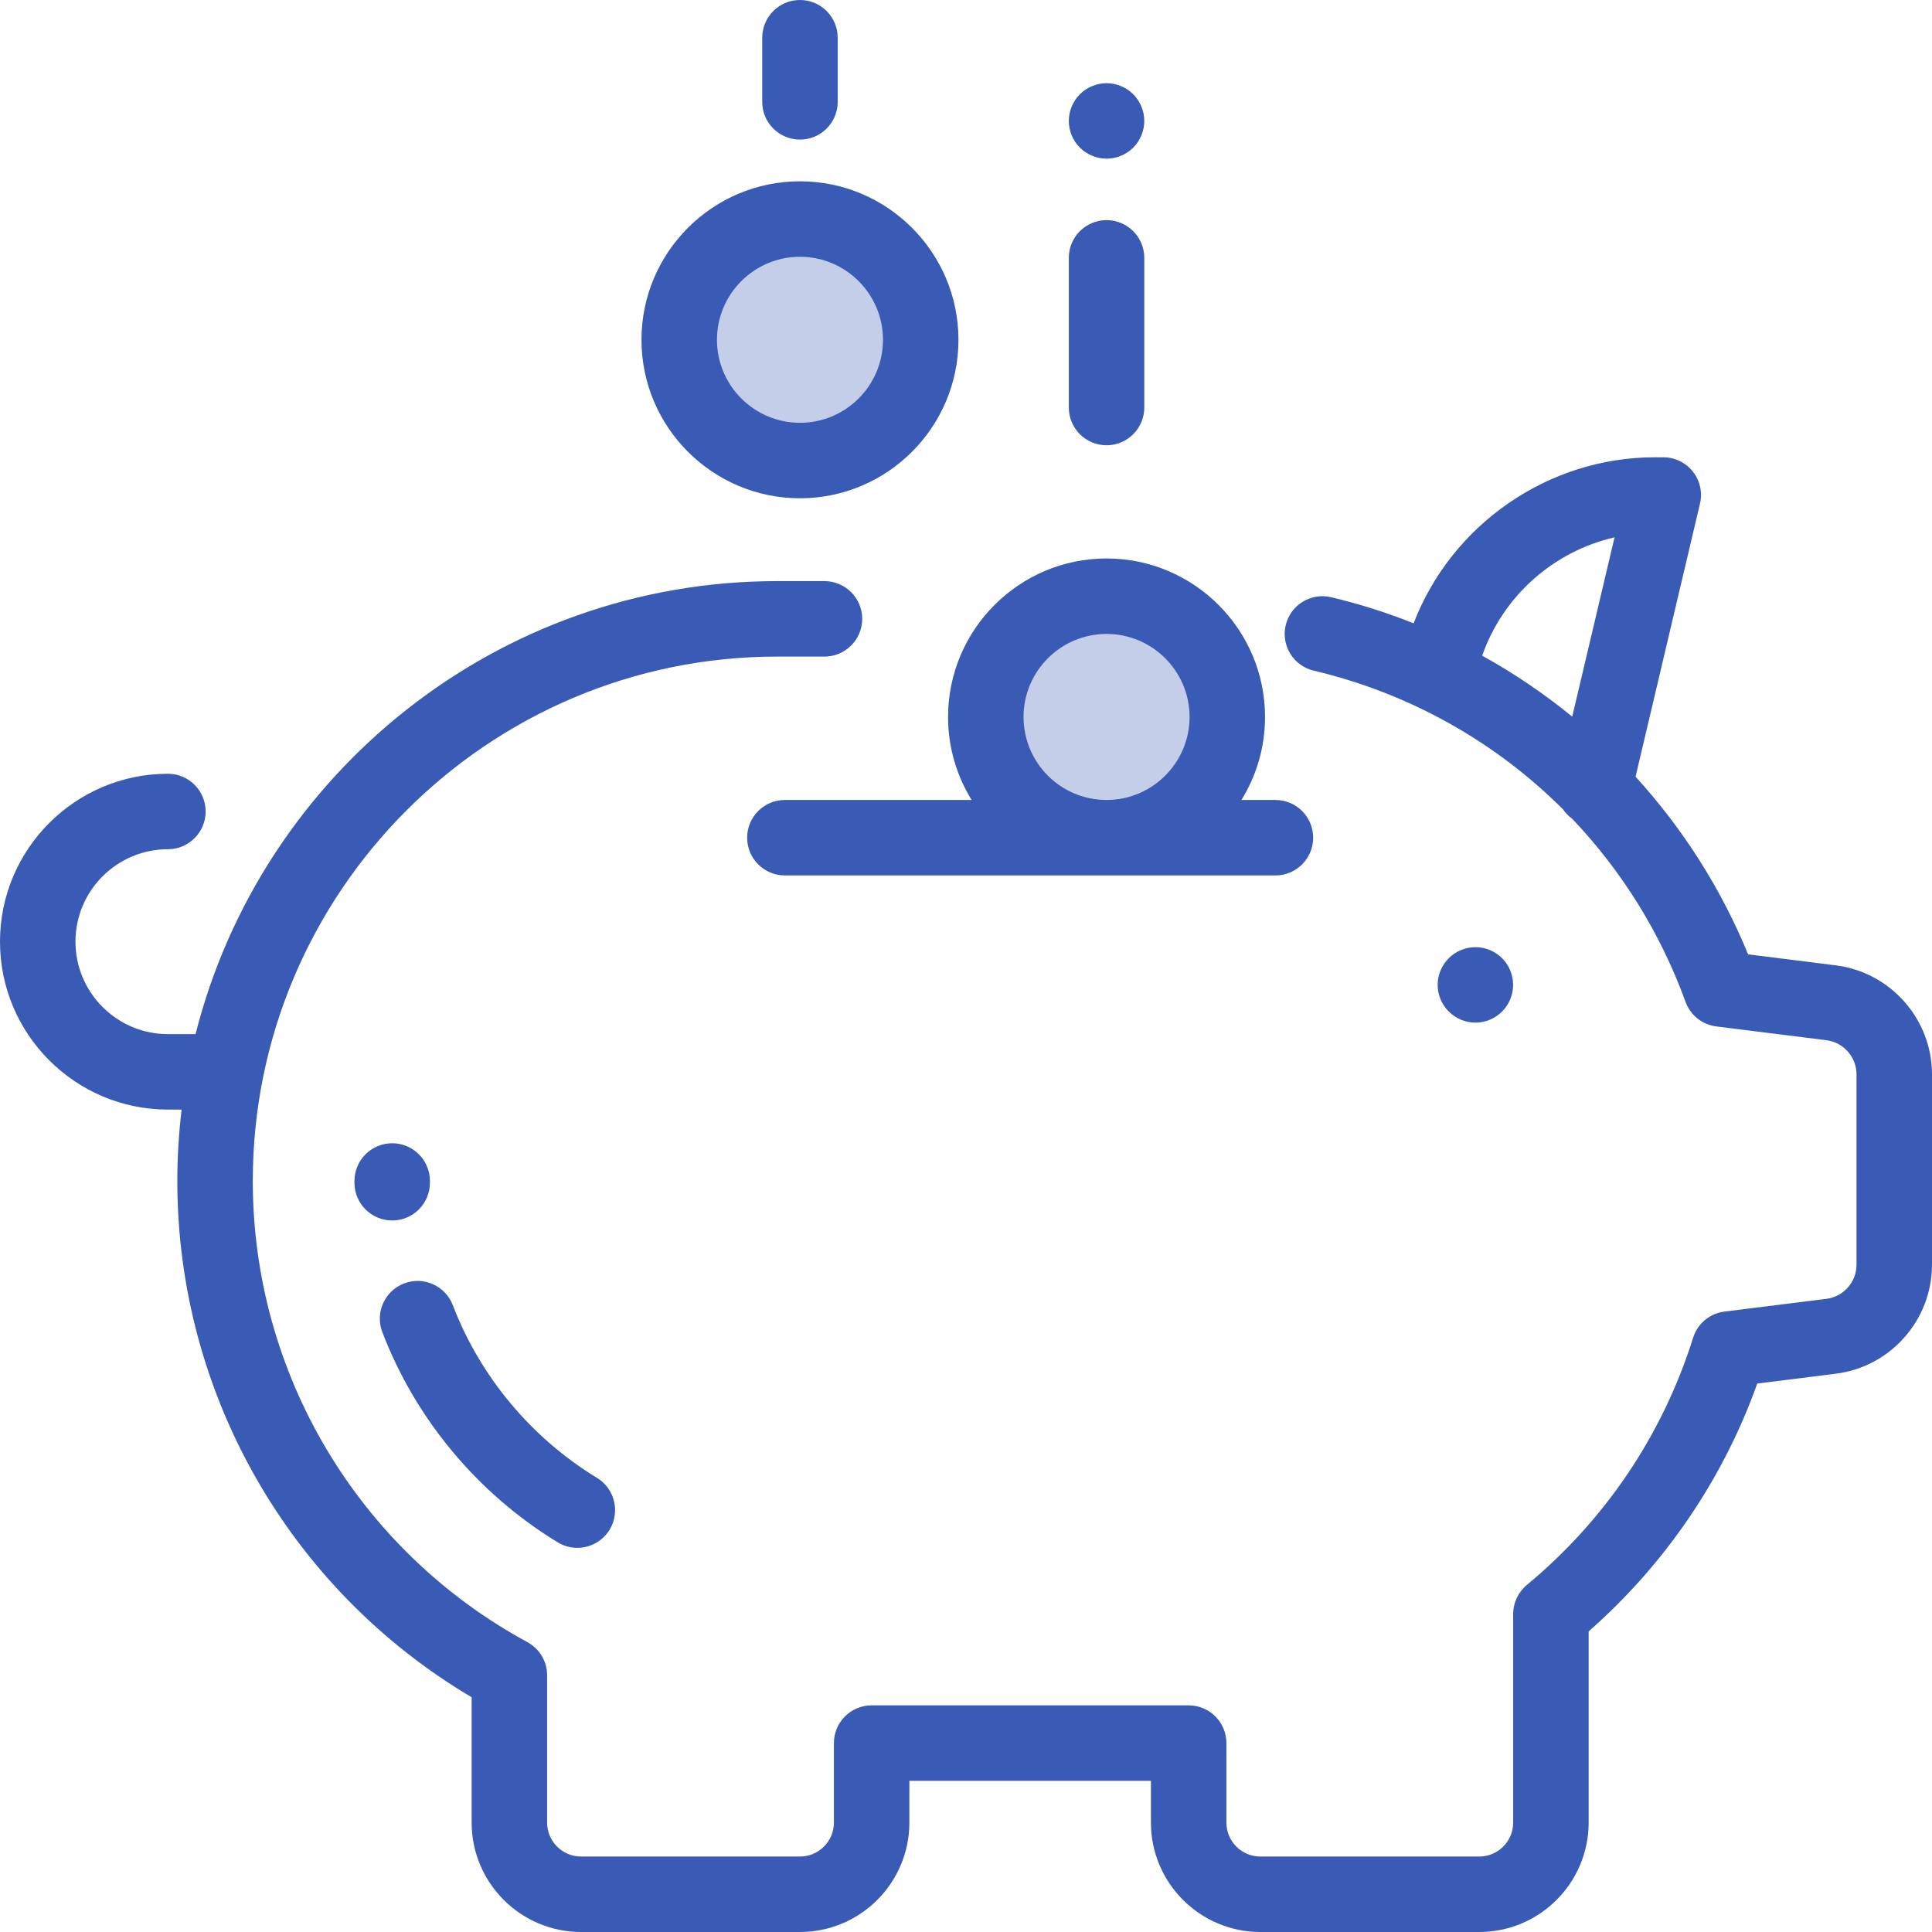 <svg width="32" height="32" viewBox="0 0 32 32" fill="none" xmlns="http://www.w3.org/2000/svg">
<g clip-path="url(#clip0)">
<path d="M30.405 15.989L28.954 15.807C28.512 14.727 27.878 13.729 27.09 12.864L28.157 8.342C28.201 8.156 28.158 7.961 28.039 7.811C27.921 7.661 27.74 7.574 27.549 7.574L27.413 7.574C27.412 7.574 27.412 7.574 27.411 7.574C25.639 7.574 24.042 8.689 23.414 10.324C22.97 10.147 22.513 10.002 22.047 9.892C21.711 9.812 21.375 10.02 21.295 10.356C21.216 10.692 21.424 11.029 21.759 11.108C23.35 11.484 24.77 12.289 25.888 13.405C25.929 13.465 25.98 13.518 26.04 13.561C26.855 14.417 27.5 15.444 27.918 16.595C27.998 16.815 28.195 16.972 28.428 17.001L30.25 17.229C30.535 17.265 30.75 17.509 30.75 17.796V20.947C30.75 21.234 30.535 21.477 30.25 21.513L28.561 21.724C28.318 21.755 28.116 21.924 28.043 22.158C27.541 23.759 26.589 25.175 25.289 26.252C25.146 26.371 25.063 26.547 25.063 26.733V30.188C25.063 30.498 24.811 30.75 24.501 30.75H20.875C20.565 30.75 20.313 30.498 20.313 30.188V28.871C20.313 28.526 20.033 28.246 19.688 28.246H14.437C14.092 28.246 13.812 28.526 13.812 28.871V30.188C13.812 30.498 13.56 30.75 13.25 30.75H9.624C9.314 30.75 9.062 30.498 9.062 30.188V27.748C9.062 27.519 8.937 27.308 8.735 27.199C5.93 25.676 4.187 22.749 4.187 19.561C4.187 14.771 8.084 10.875 12.873 10.875H13.656C14.001 10.875 14.281 10.595 14.281 10.25C14.281 9.905 14.001 9.625 13.656 9.625H12.873C8.234 9.625 4.327 12.822 3.239 17.128H2.781C1.937 17.128 1.25 16.441 1.25 15.597C1.25 14.753 1.937 14.066 2.781 14.066C3.126 14.066 3.406 13.786 3.406 13.441C3.406 13.095 3.126 12.816 2.781 12.816C1.248 12.816 0 14.063 0 15.597C0 17.131 1.248 18.378 2.781 18.378H3.008C2.962 18.766 2.937 19.16 2.937 19.561C2.937 23.082 4.796 26.325 7.812 28.112V30.188C7.812 31.187 8.625 32 9.624 32H13.25C14.249 32 15.062 31.187 15.062 30.188V29.496H19.063V30.188C19.063 31.187 19.876 32 20.875 32H24.501C25.5 32 26.313 31.187 26.313 30.188V27.021C27.582 25.905 28.54 24.497 29.106 22.916L30.405 22.753C31.314 22.64 32 21.863 32 20.947V17.796C32 16.88 31.314 16.103 30.405 15.989ZM26.041 11.87C25.574 11.488 25.075 11.151 24.55 10.86C24.895 9.868 25.737 9.13 26.742 8.9L26.041 11.87Z" fill="#395BB6"/>
<path d="M24.879 15.871C24.763 15.754 24.602 15.688 24.438 15.688C24.273 15.688 24.112 15.754 23.996 15.871C23.879 15.987 23.812 16.148 23.812 16.312C23.812 16.477 23.879 16.638 23.996 16.754C24.112 16.871 24.273 16.938 24.438 16.938C24.602 16.938 24.763 16.871 24.879 16.754C24.996 16.638 25.062 16.477 25.062 16.312C25.062 16.148 24.996 15.987 24.879 15.871Z" fill="#395BB6"/>
<path d="M18.328 3.646C17.983 3.646 17.703 3.926 17.703 4.271V6.75C17.703 7.095 17.983 7.375 18.328 7.375C18.673 7.375 18.953 7.095 18.953 6.75V4.271C18.953 3.926 18.673 3.646 18.328 3.646Z" fill="#395BB6"/>
<path d="M18.77 1.561C18.654 1.445 18.492 1.378 18.328 1.378C18.164 1.378 18.003 1.445 17.886 1.561C17.77 1.678 17.703 1.839 17.703 2.003C17.703 2.168 17.77 2.329 17.886 2.445C18.003 2.561 18.164 2.628 18.328 2.628C18.492 2.628 18.654 2.561 18.77 2.445C18.886 2.329 18.953 2.168 18.953 2.003C18.953 1.839 18.886 1.678 18.77 1.561Z" fill="#395BB6"/>
<path d="M13.25 0C12.905 0 12.625 0.28 12.625 0.625V1.688C12.625 2.033 12.905 2.312 13.25 2.312C13.595 2.312 13.875 2.033 13.875 1.688V0.625C13.875 0.28 13.595 0 13.25 0Z" fill="#395BB6"/>
<path d="M7.121 19.561C7.121 19.215 6.841 18.936 6.496 18.936C6.151 18.936 5.871 19.215 5.871 19.561L5.871 19.594C5.873 19.938 6.153 20.215 6.496 20.215C6.497 20.215 6.499 20.215 6.5 20.215C6.845 20.213 7.123 19.931 7.121 19.586L7.121 19.561Z" fill="#395BB6"/>
<path d="M9.888 24.478C8.801 23.817 7.953 22.801 7.5 21.618C7.376 21.295 7.015 21.134 6.693 21.258C6.37 21.381 6.209 21.743 6.333 22.065C6.884 23.506 7.916 24.742 9.238 25.546C9.339 25.608 9.451 25.637 9.562 25.637C9.773 25.637 9.979 25.53 10.097 25.337C10.276 25.042 10.182 24.657 9.888 24.478Z" fill="#395BB6"/>
<path d="M13.25 3.003C11.803 3.003 10.625 4.181 10.625 5.628C10.625 7.076 11.803 8.253 13.25 8.253C14.697 8.253 15.875 7.076 15.875 5.628C15.875 4.181 14.697 3.003 13.25 3.003ZM13.25 7.003C12.492 7.003 11.875 6.386 11.875 5.628C11.875 4.87 12.492 4.253 13.25 4.253C14.008 4.253 14.625 4.87 14.625 5.628C14.625 6.386 14.008 7.003 13.25 7.003Z" fill="#395BB6"/>
<path opacity="0.3" d="M13 4C11.897 4 11 4.897 11 6C11 7.103 11.897 8 13 8C14.103 8 15 7.103 15 6C15 4.897 14.103 4 13 4Z" fill="#395BB6"/>
<path opacity="0.3" d="M18 10C16.897 10 16 10.897 16 12C16 13.103 16.897 14 18 14C19.103 14 20 13.103 20 12C20 10.897 19.103 10 18 10Z" fill="#395BB6"/>
<path d="M21.125 13.25H20.562C20.81 12.85 20.953 12.379 20.953 11.875C20.953 10.428 19.775 9.25 18.328 9.25C16.88 9.25 15.703 10.428 15.703 11.875C15.703 12.379 15.846 12.85 16.093 13.25H13C12.655 13.25 12.375 13.53 12.375 13.875C12.375 14.22 12.655 14.5 13 14.5H21.125C21.47 14.5 21.75 14.22 21.75 13.875C21.75 13.53 21.47 13.25 21.125 13.25ZM18.328 13.25C17.569 13.25 16.953 12.633 16.953 11.875C16.953 11.117 17.569 10.5 18.328 10.5C19.086 10.5 19.703 11.117 19.703 11.875C19.703 12.633 19.086 13.25 18.328 13.25Z" fill="#395BB6"/>
</g>
<defs>
<clipPath id="clip0">
<rect width="32" height="32" fill="white"/>
</clipPath>
</defs>
</svg>
